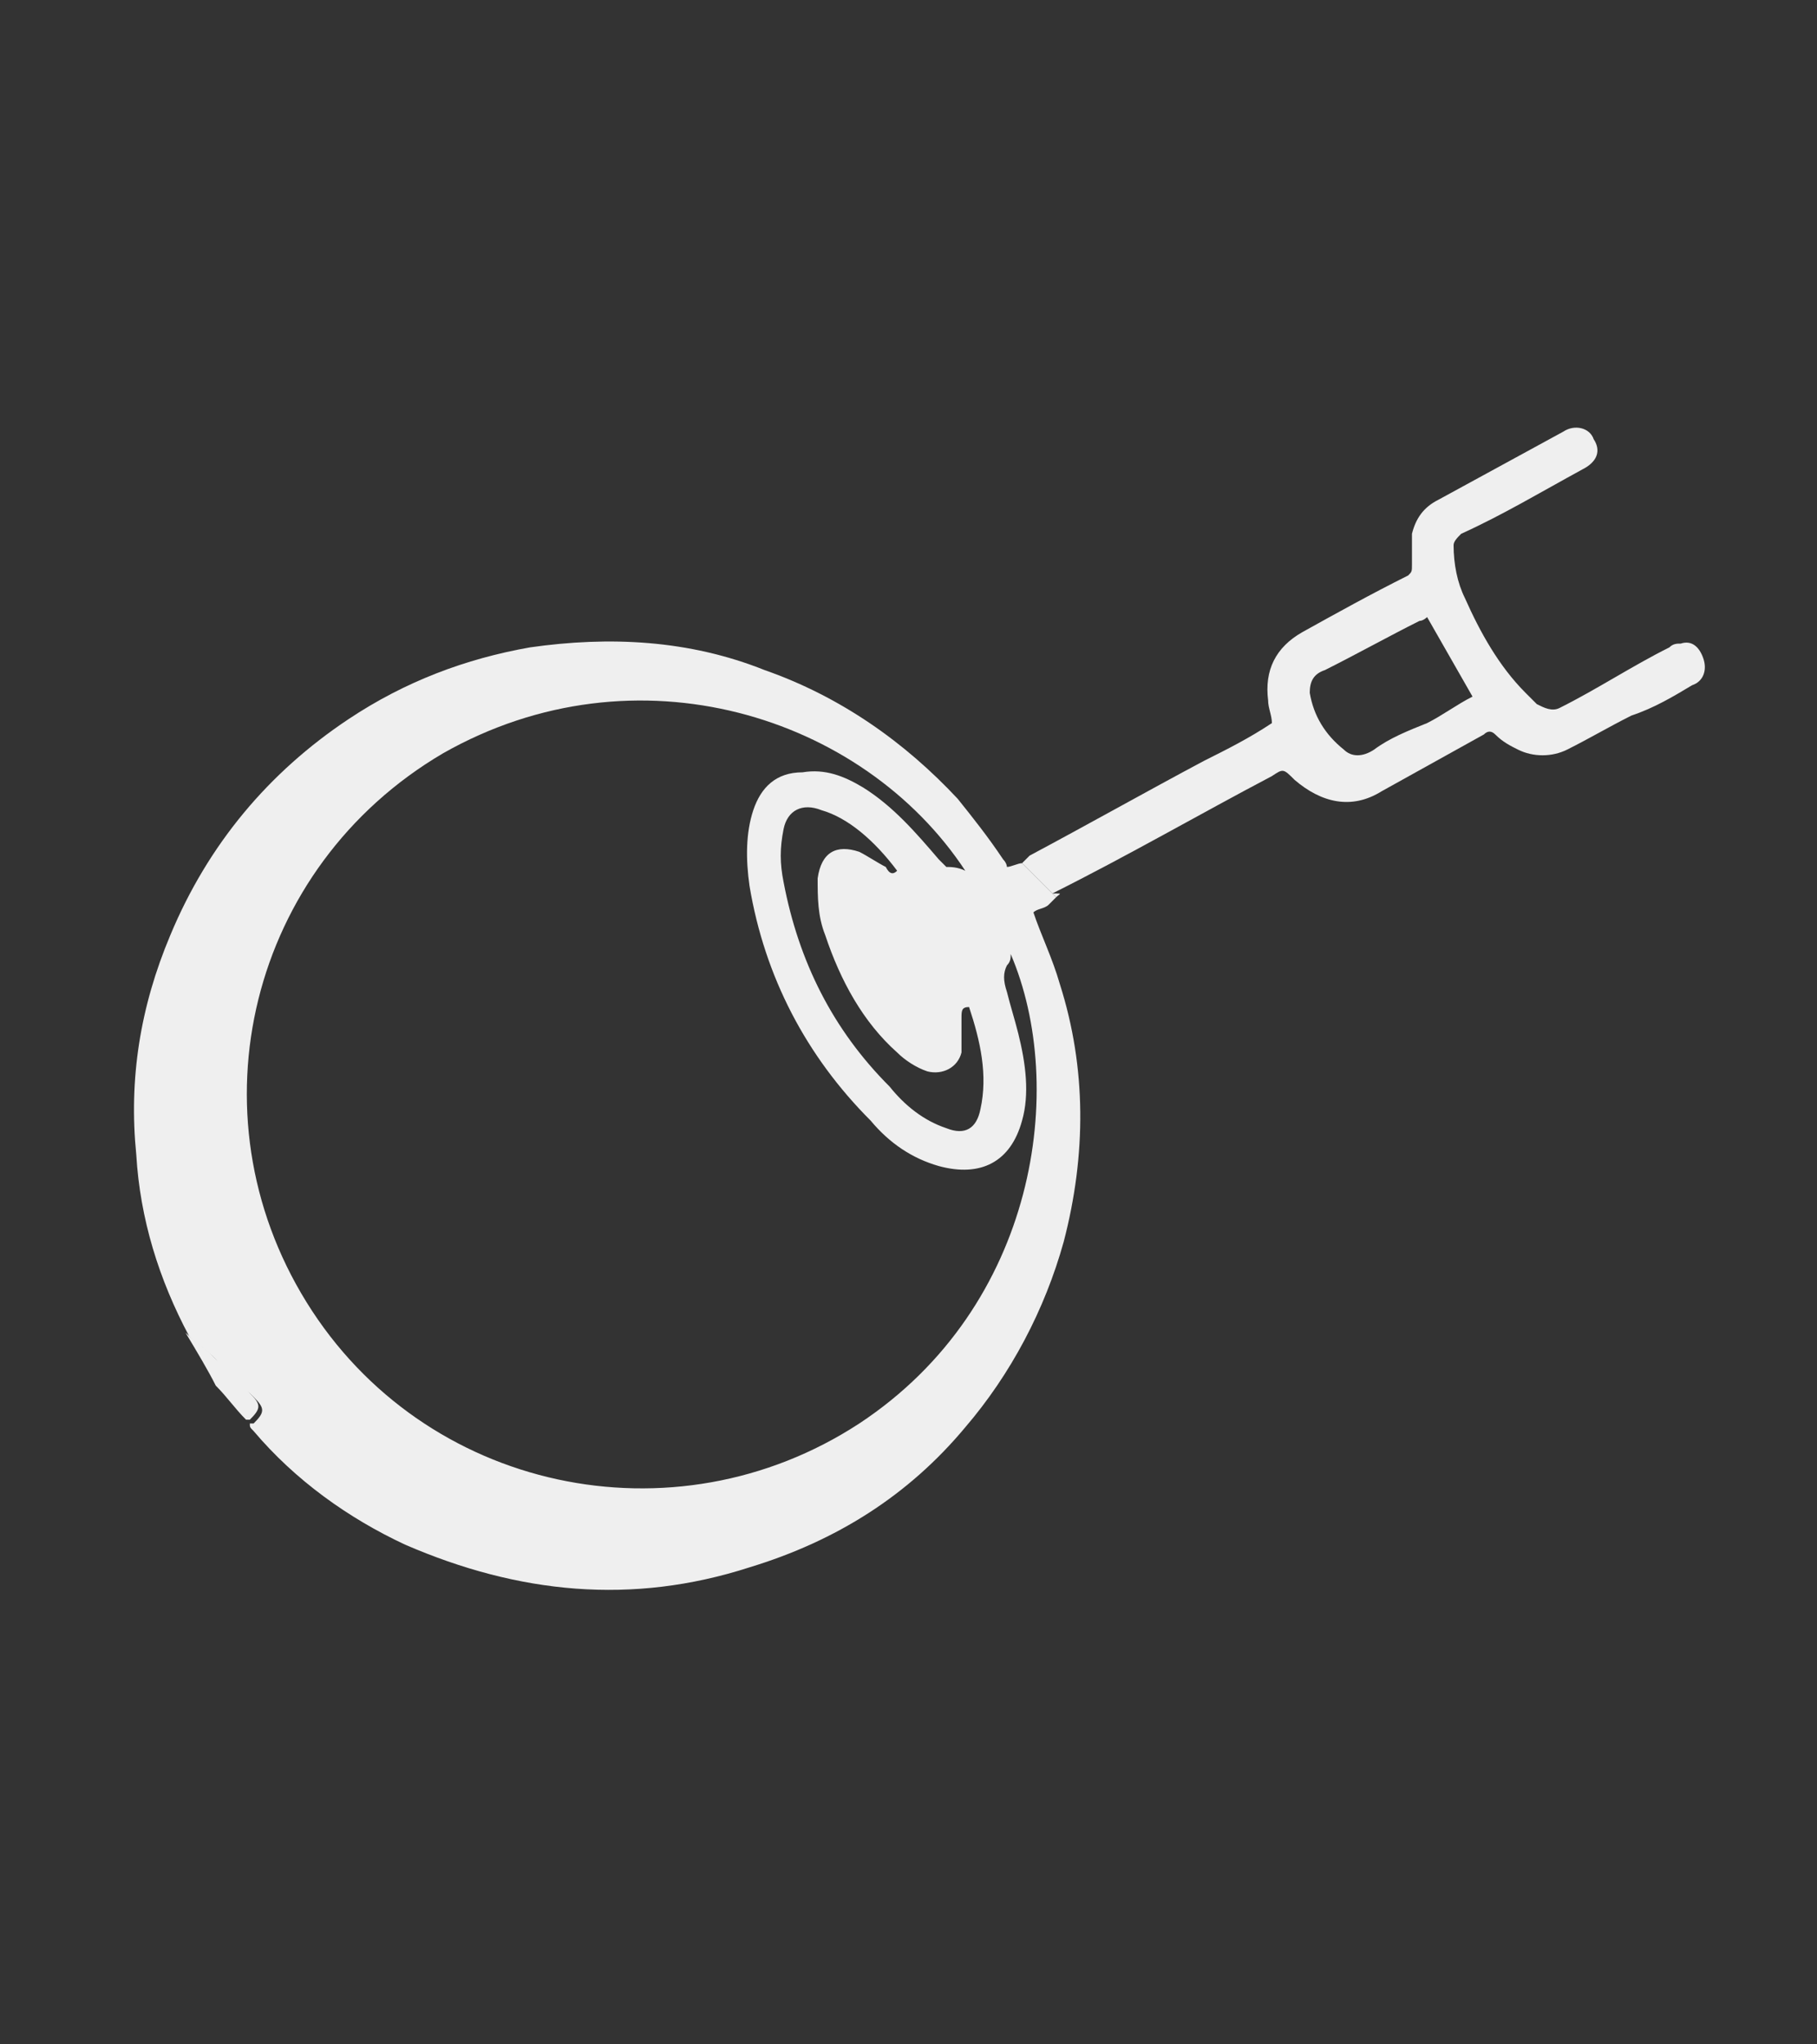 <?xml version="1.0" encoding="utf-8"?>
<!-- Generator: Adobe Illustrator 21.0.2, SVG Export Plug-In . SVG Version: 6.00 Build 0)  -->
<svg version="1.1" id="Layer_1" xmlns="http://www.w3.org/2000/svg" xmlns:xlink="http://www.w3.org/1999/xlink" x="0px" y="0px"
	 viewBox="0 0 48 54" style="enable-background:new 0 0 48 54;" xml:space="preserve">
<rect x="0" y="0" width="48" height="54" fill="#333333" stroke="none"/>
<style type="text/css">
	.st0{fill:#EFEFEF;}
</style>
<g id="Light">
</g>
<g>
	<path class="st0" d="M27.9,23.7c-0.1,0.1-0.1,0.1-0.2,0.2c-0.1,0.1-0.3,0.1-0.4,0.2c0.2,0.6,0.5,1.2,0.7,1.9
		c0.7,2.2,0.7,4.5,0.1,6.8c-0.5,1.8-1.4,3.5-2.6,4.9c-1.5,1.8-3.4,3-5.7,3.7c-3.1,1-6.1,0.7-9.1-0.6c-1.5-0.7-2.9-1.7-4-3
		c-0.1-0.1-0.1-0.1-0.1-0.2c0,0,0,0,0.1,0c0.3-0.3,0.3-0.4,0-0.7c-0.3-0.3-0.7-0.6-1-1c-0.2-0.2-0.5-0.4-0.7-0.6
		c-0.8-1.5-1.3-3.1-1.4-4.8c-0.2-2,0.1-3.9,0.9-5.8c1-2.4,2.6-4.3,4.7-5.7c1.5-1,3.1-1.6,4.8-1.9c2.1-0.3,4.2-0.2,6.2,0.6
		c2,0.7,3.7,1.9,5.1,3.4c0.4,0.5,0.8,1,1.2,1.6c0.1,0.1,0.1,0.2,0.1,0.2c0.1,0,0.3-0.1,0.4-0.1C27.3,23.1,27.6,23.4,27.9,23.7z
		 M25.5,23c-2.7-4.1-8.7-6-13.8-3.1c-5.1,3-6.7,9.5-3.6,14.5c3.1,5,9.7,6.4,14.6,3.2c4.7-3.1,5.5-8.9,4-12.4c0,0.1,0,0.2-0.1,0.3
		c-0.1,0.2-0.1,0.4,0,0.7c0.1,0.4,0.2,0.7,0.3,1.1c0.2,0.8,0.3,1.6,0.1,2.3c-0.3,1.1-1.1,1.5-2.2,1.2c-0.7-0.2-1.3-0.6-1.8-1.2
		c-1.7-1.7-2.8-3.8-3.2-6.2c-0.1-0.7-0.1-1.4,0.1-2c0.2-0.6,0.6-1,1.3-1c0.6-0.1,1.1,0.1,1.6,0.4c0.8,0.5,1.4,1.2,2,1.9
		c0.1,0.1,0.1,0.1,0.2,0.2C25.1,22.9,25.3,22.9,25.5,23z M23.7,23c-0.6-0.8-1.3-1.4-2-1.6c-0.5-0.2-0.9,0-1,0.5
		c-0.1,0.5-0.1,0.9,0,1.4c0.4,2.1,1.3,3.9,2.8,5.4c0.4,0.5,0.9,0.9,1.5,1.1c0.5,0.2,0.8,0,0.9-0.5c0.2-0.9,0-1.8-0.3-2.7
		c-0.2,0-0.2,0.1-0.2,0.3c0,0.3,0,0.6,0,0.9c-0.1,0.4-0.5,0.6-0.9,0.5c-0.3-0.1-0.6-0.3-0.8-0.5c-0.9-0.8-1.5-1.9-1.9-3.1
		c-0.2-0.5-0.2-1-0.2-1.5c0.1-0.7,0.5-0.9,1.1-0.7c0.2,0.1,0.5,0.3,0.7,0.4C23.5,23.1,23.6,23.1,23.7,23z"/>
	<path class="st0" d="M27.9,23.7c-0.3-0.3-0.6-0.6-0.9-0.9c0.1-0.1,0.1-0.1,0.2-0.2c1.5-0.8,3.1-1.7,4.6-2.5c0.6-0.3,1.2-0.6,1.8-1
		c0-0.2-0.1-0.4-0.1-0.6c-0.1-0.8,0.2-1.4,0.9-1.8c0.9-0.5,1.8-1,2.8-1.5c0.1-0.1,0.1-0.1,0.1-0.3c0-0.3,0-0.6,0-0.8
		c0.1-0.4,0.3-0.7,0.7-0.9c1.1-0.6,2.2-1.2,3.3-1.8c0.3-0.2,0.7-0.1,0.8,0.2c0.2,0.3,0.1,0.6-0.3,0.8c-1.1,0.6-2.1,1.2-3.2,1.7
		c-0.1,0.1-0.2,0.2-0.2,0.3c0,0.5,0.1,1,0.3,1.4c0.4,0.9,0.9,1.8,1.6,2.5c0.1,0.1,0.2,0.2,0.3,0.3c0.2,0.1,0.4,0.2,0.6,0.1
		c1-0.5,1.9-1.1,2.9-1.6c0.1-0.1,0.2-0.1,0.3-0.1c0.3-0.1,0.5,0.1,0.6,0.4c0.1,0.3,0,0.6-0.3,0.7c-0.5,0.3-1,0.6-1.6,0.8
		c-0.6,0.3-1.1,0.6-1.7,0.9c-0.4,0.2-0.9,0.2-1.3,0c-0.2-0.1-0.4-0.2-0.6-0.4c-0.1-0.1-0.2-0.1-0.3,0c-0.9,0.5-1.8,1-2.7,1.5
		c-0.8,0.5-1.6,0.3-2.3-0.3c-0.3-0.3-0.3-0.3-0.6-0.1c-1.9,1-3.8,2.1-5.8,3.1C28.1,23.6,28,23.6,27.9,23.7z M37.7,16.3
		c0,0-0.1,0.1-0.2,0.1c-0.8,0.4-1.7,0.9-2.5,1.3c-0.3,0.1-0.4,0.3-0.4,0.6c0.1,0.6,0.4,1.1,0.9,1.5c0.2,0.2,0.5,0.2,0.8,0
		c0.4-0.3,0.9-0.5,1.4-0.7c0.4-0.2,0.8-0.5,1.2-0.7C38.5,17.7,38.1,17,37.7,16.3z"/>
	<path class="st0" d="M4.9,35.2c0.2,0.2,0.5,0.4,0.7,0.6c0.3,0.3,0.7,0.6,1,1c0.3,0.3,0.3,0.4,0,0.7c0,0,0,0-0.1,0
		c-0.3-0.3-0.5-0.6-0.8-0.9C5.5,36.2,5.2,35.7,4.9,35.2z"/>
</g>
</svg>
